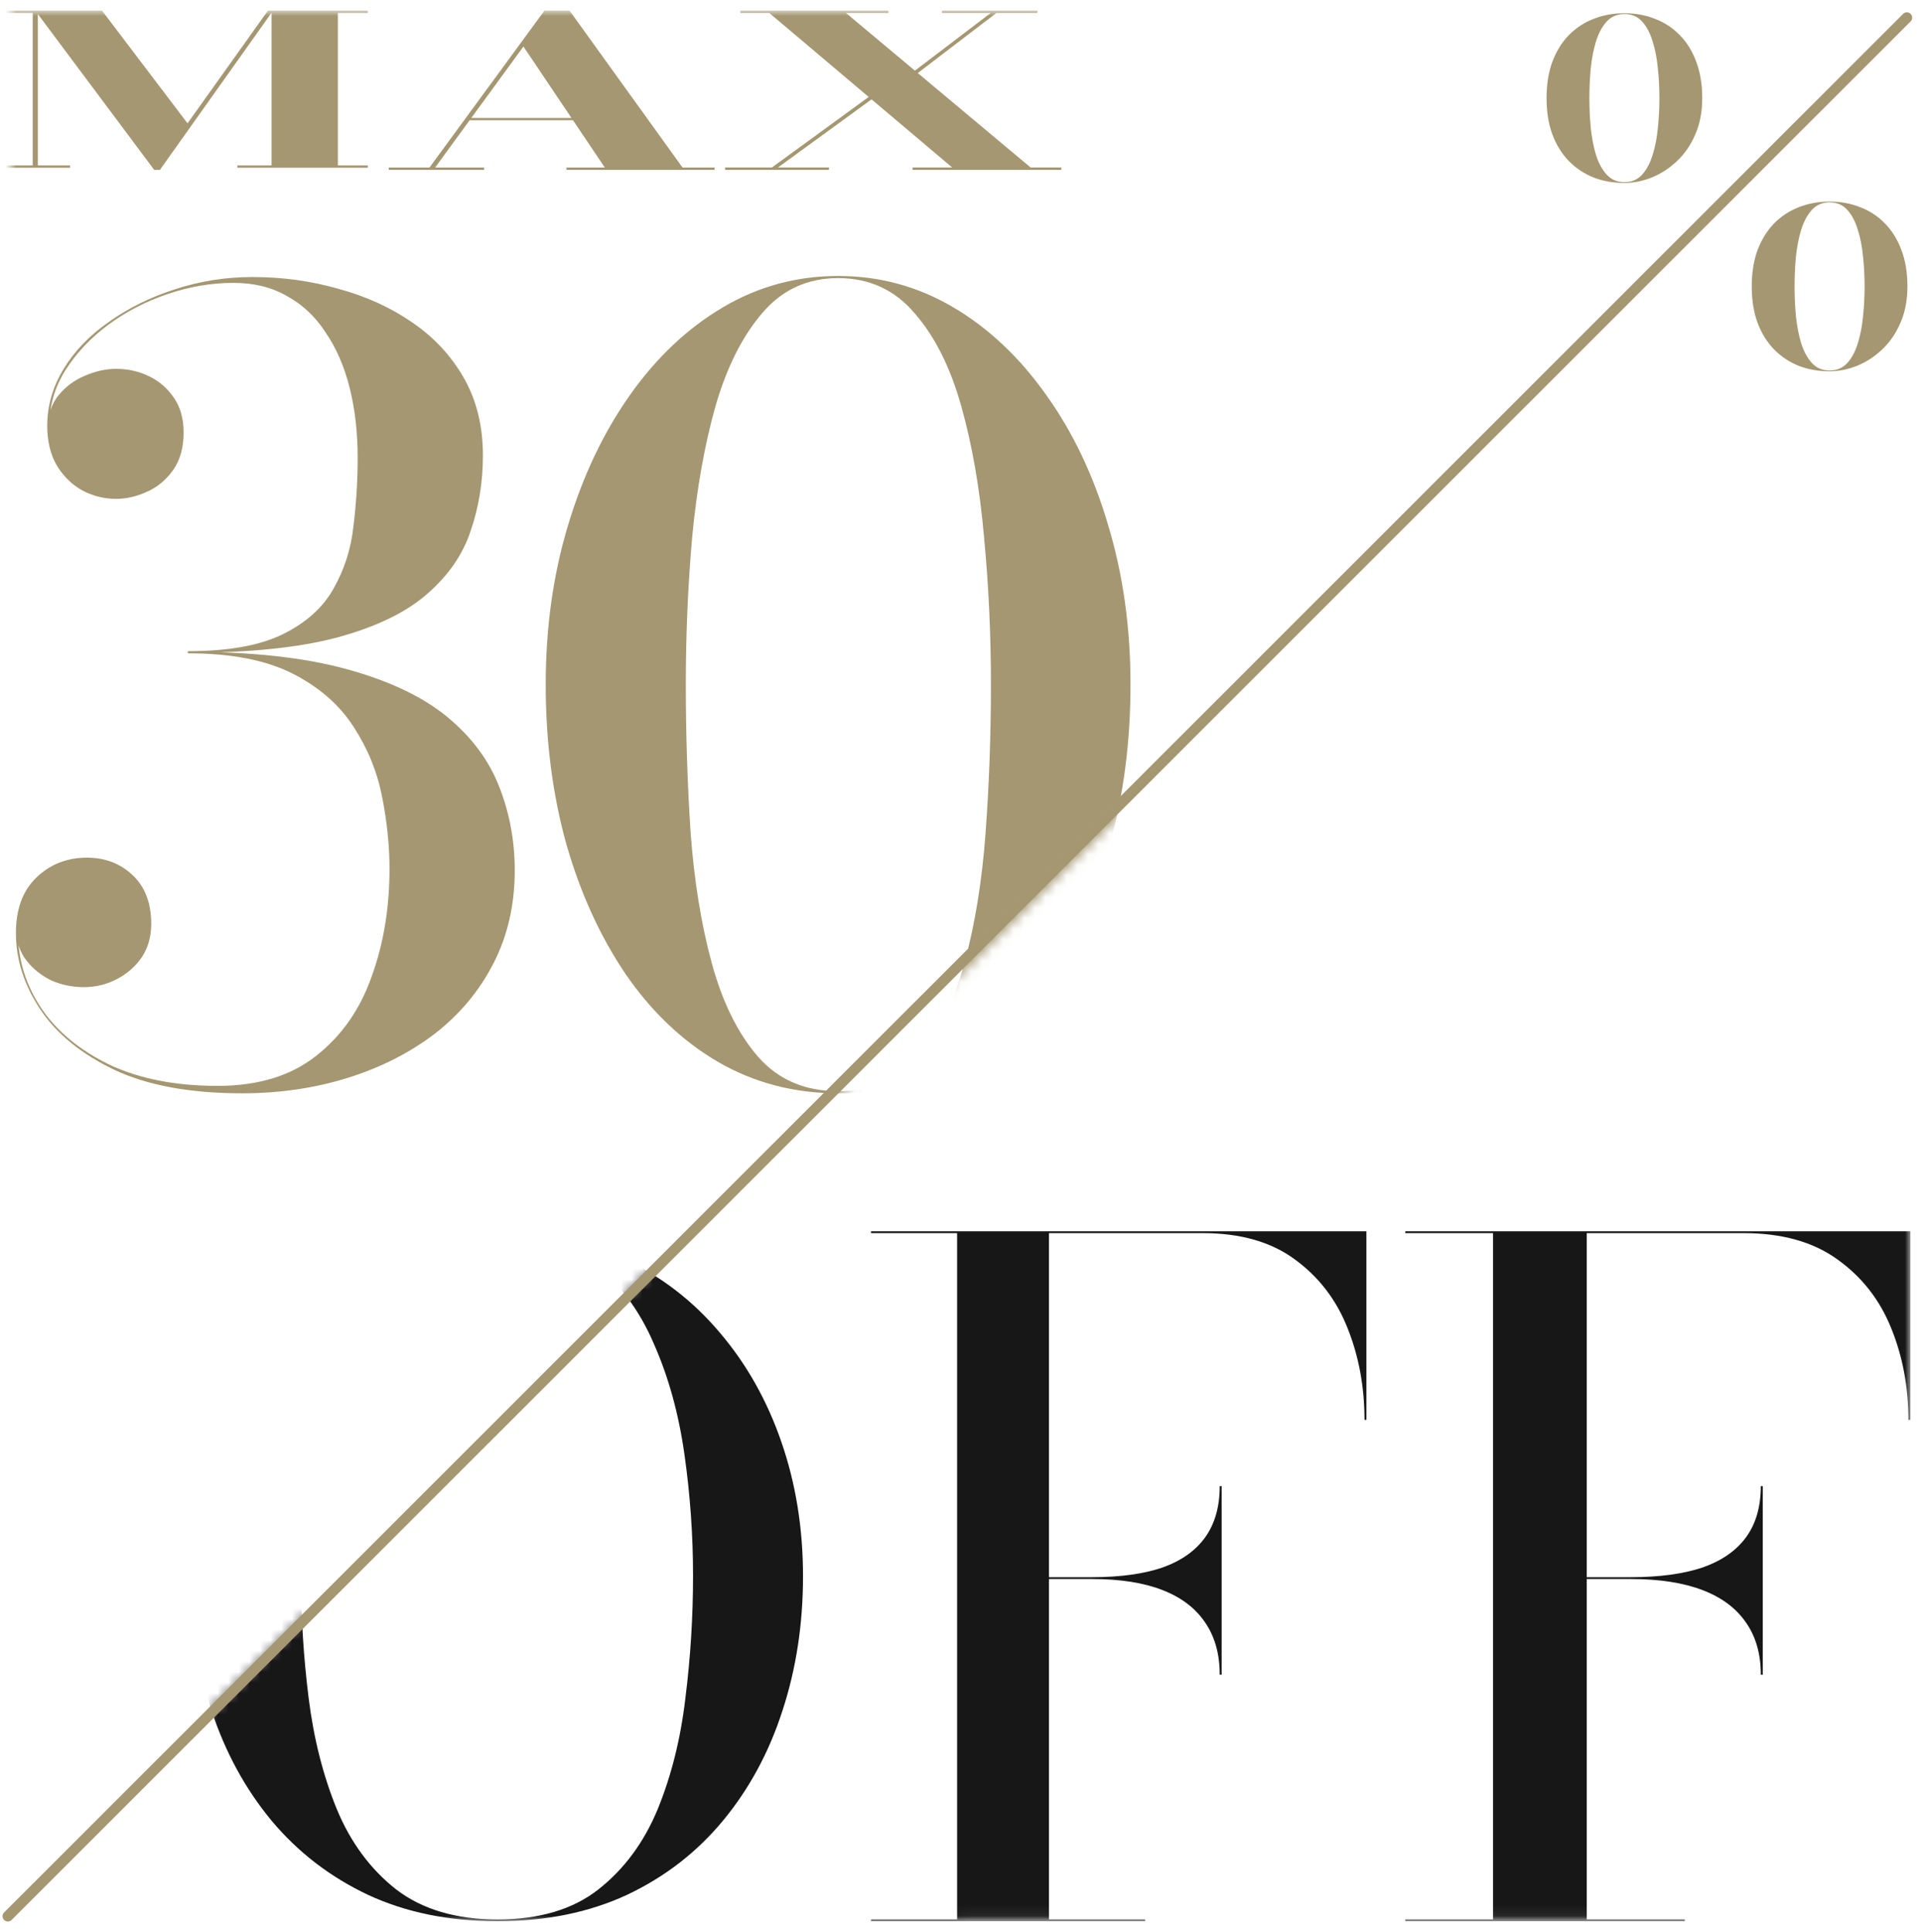 <svg width="181" height="182" viewBox="0 0 181 182" fill="none" xmlns="http://www.w3.org/2000/svg">
<mask id="mask0_2333_573" style="mask-type:alpha" maskUnits="userSpaceOnUse" x="1" y="0" width="180" height="181">
<path d="M1.65 181H1L1 1L181 1L1.65 181Z" fill="#8C39FF"/>
</mask>
<g mask="url(#mask0_2333_573)">
<path d="M22.8 103C17.933 103 13.933 102.266 10.8 100.8C7.667 99.299 5.333 97.4 3.8 95.1C2.267 92.799 1.5 90.4 1.5 87.9C1.5 85.666 2.133 83.933 3.4 82.7C4.7 81.433 6.3 80.799 8.2 80.799C9.9 80.799 11.333 81.35 12.5 82.45C13.667 83.549 14.25 85.083 14.25 87.049C14.25 88.249 13.95 89.299 13.35 90.2C12.75 91.066 11.967 91.749 11 92.249C10.033 92.749 9 92.999 7.9 92.999C6.8 92.999 5.767 92.783 4.8 92.35C3.867 91.883 3.1 91.266 2.5 90.499C1.9 89.733 1.6 88.866 1.6 87.9H1.7C1.7 90.433 2.433 92.799 3.9 94.999C5.367 97.166 7.5 98.933 10.3 100.3C13.133 101.633 16.533 102.3 20.5 102.3C24.3 102.3 27.383 101.366 29.75 99.499C32.15 97.633 33.9 95.15 35 92.049C36.133 88.95 36.7 85.549 36.7 81.85C36.7 79.683 36.467 77.416 36 75.049C35.533 72.683 34.633 70.483 33.3 68.45C31.967 66.383 30.05 64.716 27.55 63.45C25.05 62.183 21.767 61.55 17.7 61.55V61.4C23.733 61.4 28.733 61.95 32.7 63.05C36.7 64.15 39.85 65.65 42.15 67.549C44.45 69.45 46.083 71.65 47.05 74.15C48.017 76.616 48.5 79.233 48.5 81.999C48.5 85.233 47.833 88.15 46.5 90.749C45.167 93.35 43.317 95.566 40.95 97.4C38.583 99.2 35.85 100.583 32.75 101.55C29.65 102.516 26.333 103 22.8 103ZM17.7 61.499V61.349C21.5 61.349 24.483 60.816 26.65 59.749C28.817 58.683 30.4 57.266 31.4 55.499C32.433 53.7 33.067 51.733 33.3 49.599C33.567 47.433 33.7 45.283 33.7 43.15C33.7 40.749 33.45 38.55 32.95 36.55C32.45 34.55 31.7 32.816 30.7 31.349C29.733 29.849 28.517 28.7 27.05 27.899C25.617 27.066 23.933 26.649 22 26.649C19.933 26.649 17.867 27 15.8 27.7C13.733 28.399 11.867 29.366 10.2 30.599C8.533 31.833 7.183 33.266 6.15 34.9C5.15 36.499 4.65 38.233 4.65 40.099H4.55C4.55 38.966 4.883 37.999 5.55 37.2C6.217 36.4 7.033 35.8 8 35.4C9 34.966 9.983 34.749 10.95 34.749C12.05 34.749 13.083 34.983 14.05 35.45C15.017 35.916 15.8 36.599 16.4 37.499C17 38.366 17.3 39.45 17.3 40.749C17.3 42.183 16.967 43.366 16.3 44.3C15.633 45.233 14.8 45.916 13.8 46.349C12.833 46.783 11.883 46.999 10.95 46.999C9.817 46.999 8.75 46.733 7.75 46.2C6.783 45.666 5.983 44.883 5.35 43.849C4.75 42.816 4.45 41.566 4.45 40.099C4.45 38.233 4.967 36.45 6 34.749C7.033 33.05 8.467 31.566 10.3 30.299C12.133 29 14.2 27.983 16.5 27.25C18.833 26.483 21.267 26.099 23.8 26.099C26.6 26.099 29.283 26.466 31.85 27.2C34.45 27.899 36.767 28.95 38.8 30.349C40.867 31.75 42.5 33.499 43.7 35.599C44.9 37.7 45.5 40.133 45.5 42.9C45.5 45.4 45.117 47.766 44.35 49.999C43.617 52.233 42.25 54.216 40.25 55.95C38.283 57.683 35.467 59.05 31.8 60.05C28.167 61.016 23.467 61.499 17.7 61.499ZM78.968 103C74.835 103 71.068 102.016 67.668 100.05C64.301 98.083 61.401 95.333 58.968 91.799C56.568 88.266 54.701 84.183 53.368 79.549C52.068 74.883 51.418 69.866 51.418 64.499C51.418 59.133 52.118 54.133 53.518 49.499C54.918 44.833 56.868 40.733 59.368 37.2C61.868 33.666 64.785 30.916 68.118 28.95C71.451 26.983 75.068 26 78.968 26C82.868 26 86.485 26.983 89.818 28.95C93.151 30.916 96.068 33.666 98.568 37.2C101.101 40.733 103.051 44.833 104.418 49.499C105.818 54.133 106.518 59.133 106.518 64.499C106.518 69.866 105.868 74.883 104.568 79.549C103.268 84.183 101.401 88.266 98.968 91.799C96.535 95.333 93.618 98.083 90.218 100.05C86.851 102.016 83.101 103 78.968 103ZM78.968 102.8C82.135 102.8 84.651 101.716 86.518 99.549C88.418 97.35 89.868 94.416 90.868 90.749C91.868 87.083 92.535 82.966 92.868 78.4C93.201 73.833 93.368 69.2 93.368 64.499C93.368 59.766 93.151 55.133 92.718 50.599C92.318 46.033 91.601 41.916 90.568 38.249C89.535 34.583 88.068 31.666 86.168 29.5C84.301 27.299 81.901 26.2 78.968 26.2C76.068 26.2 73.685 27.299 71.818 29.5C69.951 31.666 68.485 34.583 67.418 38.249C66.385 41.916 65.651 46.033 65.218 50.599C64.818 55.133 64.618 59.766 64.618 64.499C64.618 69.2 64.768 73.833 65.068 78.4C65.401 82.966 66.068 87.083 67.068 90.749C68.068 94.416 69.518 97.35 71.418 99.549C73.318 101.716 75.835 102.8 78.968 102.8Z" fill="#A49771"/>
<path d="M85.985 16V15.78H89.719L72.482 1.22H69.753V1H83.707V1.22H79.706L97.107 15.78H100V16H85.985ZM68.317 16V15.78H72.729L83.871 7.66L84.343 7.74L73.303 15.78H78.105V16H68.317ZM84.056 8.29L93.352 1.22H88.755V1H97.743V1.22H93.885L84.528 8.37L84.056 8.29Z" fill="#A49771"/>
<path d="M44.057 11.33V11.114H56.151V11.33H44.057ZM53.663 1L64.308 15.784H67.327V16H53.377V15.784H56.987L49.319 4.385L40.998 15.784H45.607V16H36.634V15.784H40.468L51.297 1H53.663Z" fill="#A49771"/>
<path d="M14.526 16L3.324 1H9.61L17.669 11.618L25.245 1H25.728L15.07 16H14.526ZM3.566 1L3.566 15.585H6.608V15.803H0.201L0.201 15.585H3.083L3.083 1.217H0L0 1H3.566ZM34.654 1V1.217H31.833L31.833 15.585H34.654V15.803H22.364V15.585H25.587L25.587 1H34.654Z" fill="#A49771"/>
</g>
<mask id="mask1_2333_573" style="mask-type:alpha" maskUnits="userSpaceOnUse" x="0" y="1" width="180" height="180">
<path d="M180 1L180 180.932L0 181L180 1Z" fill="white"/>
</mask>
<g mask="url(#mask1_2333_573)">
<path d="M165.907 157.773C165.907 155.838 165.445 154.206 164.521 152.877C163.597 151.519 162.226 150.493 160.408 149.8C158.591 149.107 156.342 148.76 153.662 148.76H147.655V148.587H153.662C156.342 148.587 158.591 148.283 160.408 147.677C162.226 147.041 163.597 146.088 164.521 144.817C165.445 143.546 165.907 141.942 165.907 140.007H166.092V157.773H165.907ZM180 116V133.767H179.815C179.815 130.676 179.276 127.801 178.198 125.143C177.12 122.457 175.426 120.29 173.115 118.643C170.836 116.997 167.894 116.173 164.29 116.173H149.503V180.827H158.745V181H132.407V180.827H140.678V116.173H132.407V116L180 116Z" fill="#171717"/>
<path d="M114.924 157.773C114.924 155.838 114.47 154.206 113.564 152.877C112.658 151.519 111.313 150.493 109.531 149.8C107.748 149.107 105.543 148.76 102.914 148.76H97.023V148.587H102.914C105.543 148.587 107.748 148.283 109.531 147.677C111.313 147.041 112.658 146.088 113.564 144.817C114.47 143.546 114.924 141.942 114.924 140.007H115.105V157.773H114.924ZM128.746 116V133.767H128.565C128.565 130.676 128.036 127.801 126.978 125.143C125.921 122.457 124.259 120.29 121.993 118.643C119.758 116.997 116.872 116.173 113.338 116.173H98.836L98.836 180.827H107.899V181H82.068V180.827H90.18L90.18 116.173H82.068V116H128.746Z" fill="#171717"/>
<path d="M46.876 181C42.311 181 38.241 180.17 34.668 178.51C31.094 176.821 28.061 174.486 25.568 171.503C23.105 168.521 21.228 165.074 19.937 161.162C18.646 157.223 18 153.002 18 148.5C18 143.998 18.676 139.791 20.027 135.88C21.409 131.94 23.361 128.479 25.883 125.497C28.436 122.514 31.484 120.193 35.028 118.532C38.572 116.844 42.521 116 46.876 116C51.23 116 55.164 116.844 58.678 118.532C62.222 120.193 65.255 122.514 67.778 125.497C70.33 128.479 72.282 131.94 73.634 135.88C74.985 139.791 75.661 143.998 75.661 148.5C75.661 153.002 75.015 157.223 73.724 161.162C72.463 165.074 70.601 168.521 68.138 171.503C65.675 174.486 62.657 176.821 59.084 178.51C55.51 180.17 51.44 181 46.876 181ZM46.876 180.831C50.81 180.831 53.978 179.889 56.381 178.003C58.813 176.09 60.675 173.571 61.967 170.448C63.258 167.297 64.129 163.807 64.579 159.981C65.06 156.154 65.3 152.313 65.3 148.458C65.3 144.631 65.03 140.818 64.489 137.019C63.949 133.193 62.988 129.718 61.606 126.594C60.255 123.443 58.378 120.924 55.975 119.039C53.603 117.126 50.569 116.169 46.876 116.169C43.182 116.169 40.133 117.126 37.731 119.039C35.328 120.924 33.436 123.443 32.055 126.594C30.703 129.718 29.742 133.193 29.172 137.019C28.631 140.818 28.361 144.631 28.361 148.458C28.361 152.313 28.601 156.154 29.082 159.981C29.562 163.807 30.448 167.297 31.739 170.448C33.031 173.571 34.893 176.09 37.325 178.003C39.788 179.889 42.971 180.831 46.876 180.831Z" fill="#171717"/>
</g>
<path d="M172.387 34.979C171.348 34.979 170.382 34.809 169.49 34.47C168.61 34.119 167.834 33.604 167.162 32.926C166.502 32.248 165.982 31.412 165.603 30.419C165.237 29.426 165.053 28.281 165.053 26.985C165.053 25.689 165.237 24.544 165.603 23.551C165.982 22.558 166.502 21.723 167.162 21.044C167.834 20.366 168.61 19.857 169.49 19.518C170.382 19.167 171.348 18.991 172.387 18.991C173.426 18.991 174.385 19.167 175.265 19.518C176.157 19.857 176.933 20.366 177.593 21.044C178.266 21.723 178.785 22.558 179.152 23.551C179.531 24.544 179.72 25.689 179.72 26.985C179.72 28.281 179.5 29.426 179.06 30.419C178.632 31.412 178.058 32.248 177.337 32.926C176.616 33.604 175.821 34.119 174.953 34.47C174.098 34.809 173.242 34.979 172.387 34.979ZM172.387 34.906C173.071 34.906 173.627 34.67 174.055 34.198C174.483 33.725 174.813 33.108 175.045 32.345C175.29 31.57 175.455 30.716 175.54 29.783C175.638 28.838 175.687 27.906 175.687 26.985C175.687 26.052 175.638 25.12 175.54 24.187C175.455 23.255 175.29 22.407 175.045 21.644C174.813 20.869 174.483 20.245 174.055 19.772C173.627 19.3 173.071 19.064 172.387 19.064C171.715 19.064 171.158 19.3 170.718 19.772C170.291 20.245 169.955 20.869 169.71 21.644C169.478 22.407 169.313 23.255 169.215 24.187C169.13 25.12 169.087 26.052 169.087 26.985C169.087 27.906 169.13 28.838 169.215 29.783C169.313 30.716 169.478 31.57 169.71 32.345C169.955 33.108 170.291 33.725 170.718 34.198C171.158 34.67 171.715 34.906 172.387 34.906Z" fill="#A49771"/>
<path d="M153.053 17.235C152.015 17.235 151.049 17.065 150.157 16.726C149.277 16.375 148.501 15.86 147.828 15.182C147.168 14.504 146.649 13.668 146.27 12.675C145.903 11.681 145.72 10.537 145.72 9.241C145.72 7.945 145.903 6.8 146.27 5.807C146.649 4.814 147.168 3.978 147.828 3.3C148.501 2.622 149.277 2.113 150.157 1.774C151.049 1.423 152.015 1.247 153.053 1.247C154.092 1.247 155.052 1.423 155.932 1.774C156.824 2.113 157.6 2.622 158.26 3.3C158.932 3.978 159.452 4.814 159.818 5.807C160.197 6.8 160.387 7.945 160.387 9.241C160.387 10.537 160.167 11.681 159.727 12.675C159.299 13.668 158.725 14.504 158.003 15.182C157.282 15.86 156.488 16.375 155.62 16.726C154.765 17.065 153.909 17.235 153.053 17.235ZM153.053 17.162C153.738 17.162 154.294 16.926 154.722 16.454C155.15 15.981 155.48 15.364 155.712 14.601C155.956 13.825 156.121 12.972 156.207 12.039C156.305 11.094 156.353 10.162 156.353 9.241C156.353 8.308 156.305 7.376 156.207 6.443C156.121 5.51 155.956 4.663 155.712 3.9C155.48 3.124 155.15 2.501 154.722 2.028C154.294 1.556 153.738 1.32 153.053 1.32C152.381 1.32 151.825 1.556 151.385 2.028C150.957 2.501 150.621 3.124 150.377 3.9C150.145 4.663 149.98 5.51 149.882 6.443C149.796 7.376 149.753 8.308 149.753 9.241C149.753 10.162 149.796 11.094 149.882 12.039C149.98 12.972 150.145 13.825 150.377 14.601C150.621 15.364 150.957 15.981 151.385 16.454C151.825 16.926 152.381 17.162 153.053 17.162Z" fill="#A49771"/>
<path d="M0.385 180.882C0.19 180.687 0.19 180.37 0.385 180.175L179.314 1.308C179.509 1.112 179.826 1.112 180.021 1.308V1.308C180.217 1.503 180.217 1.819 180.021 2.015L1.092 180.882C0.897 181.077 0.58 181.077 0.385 180.882V180.882Z" fill="#A49771"/>
</svg>
